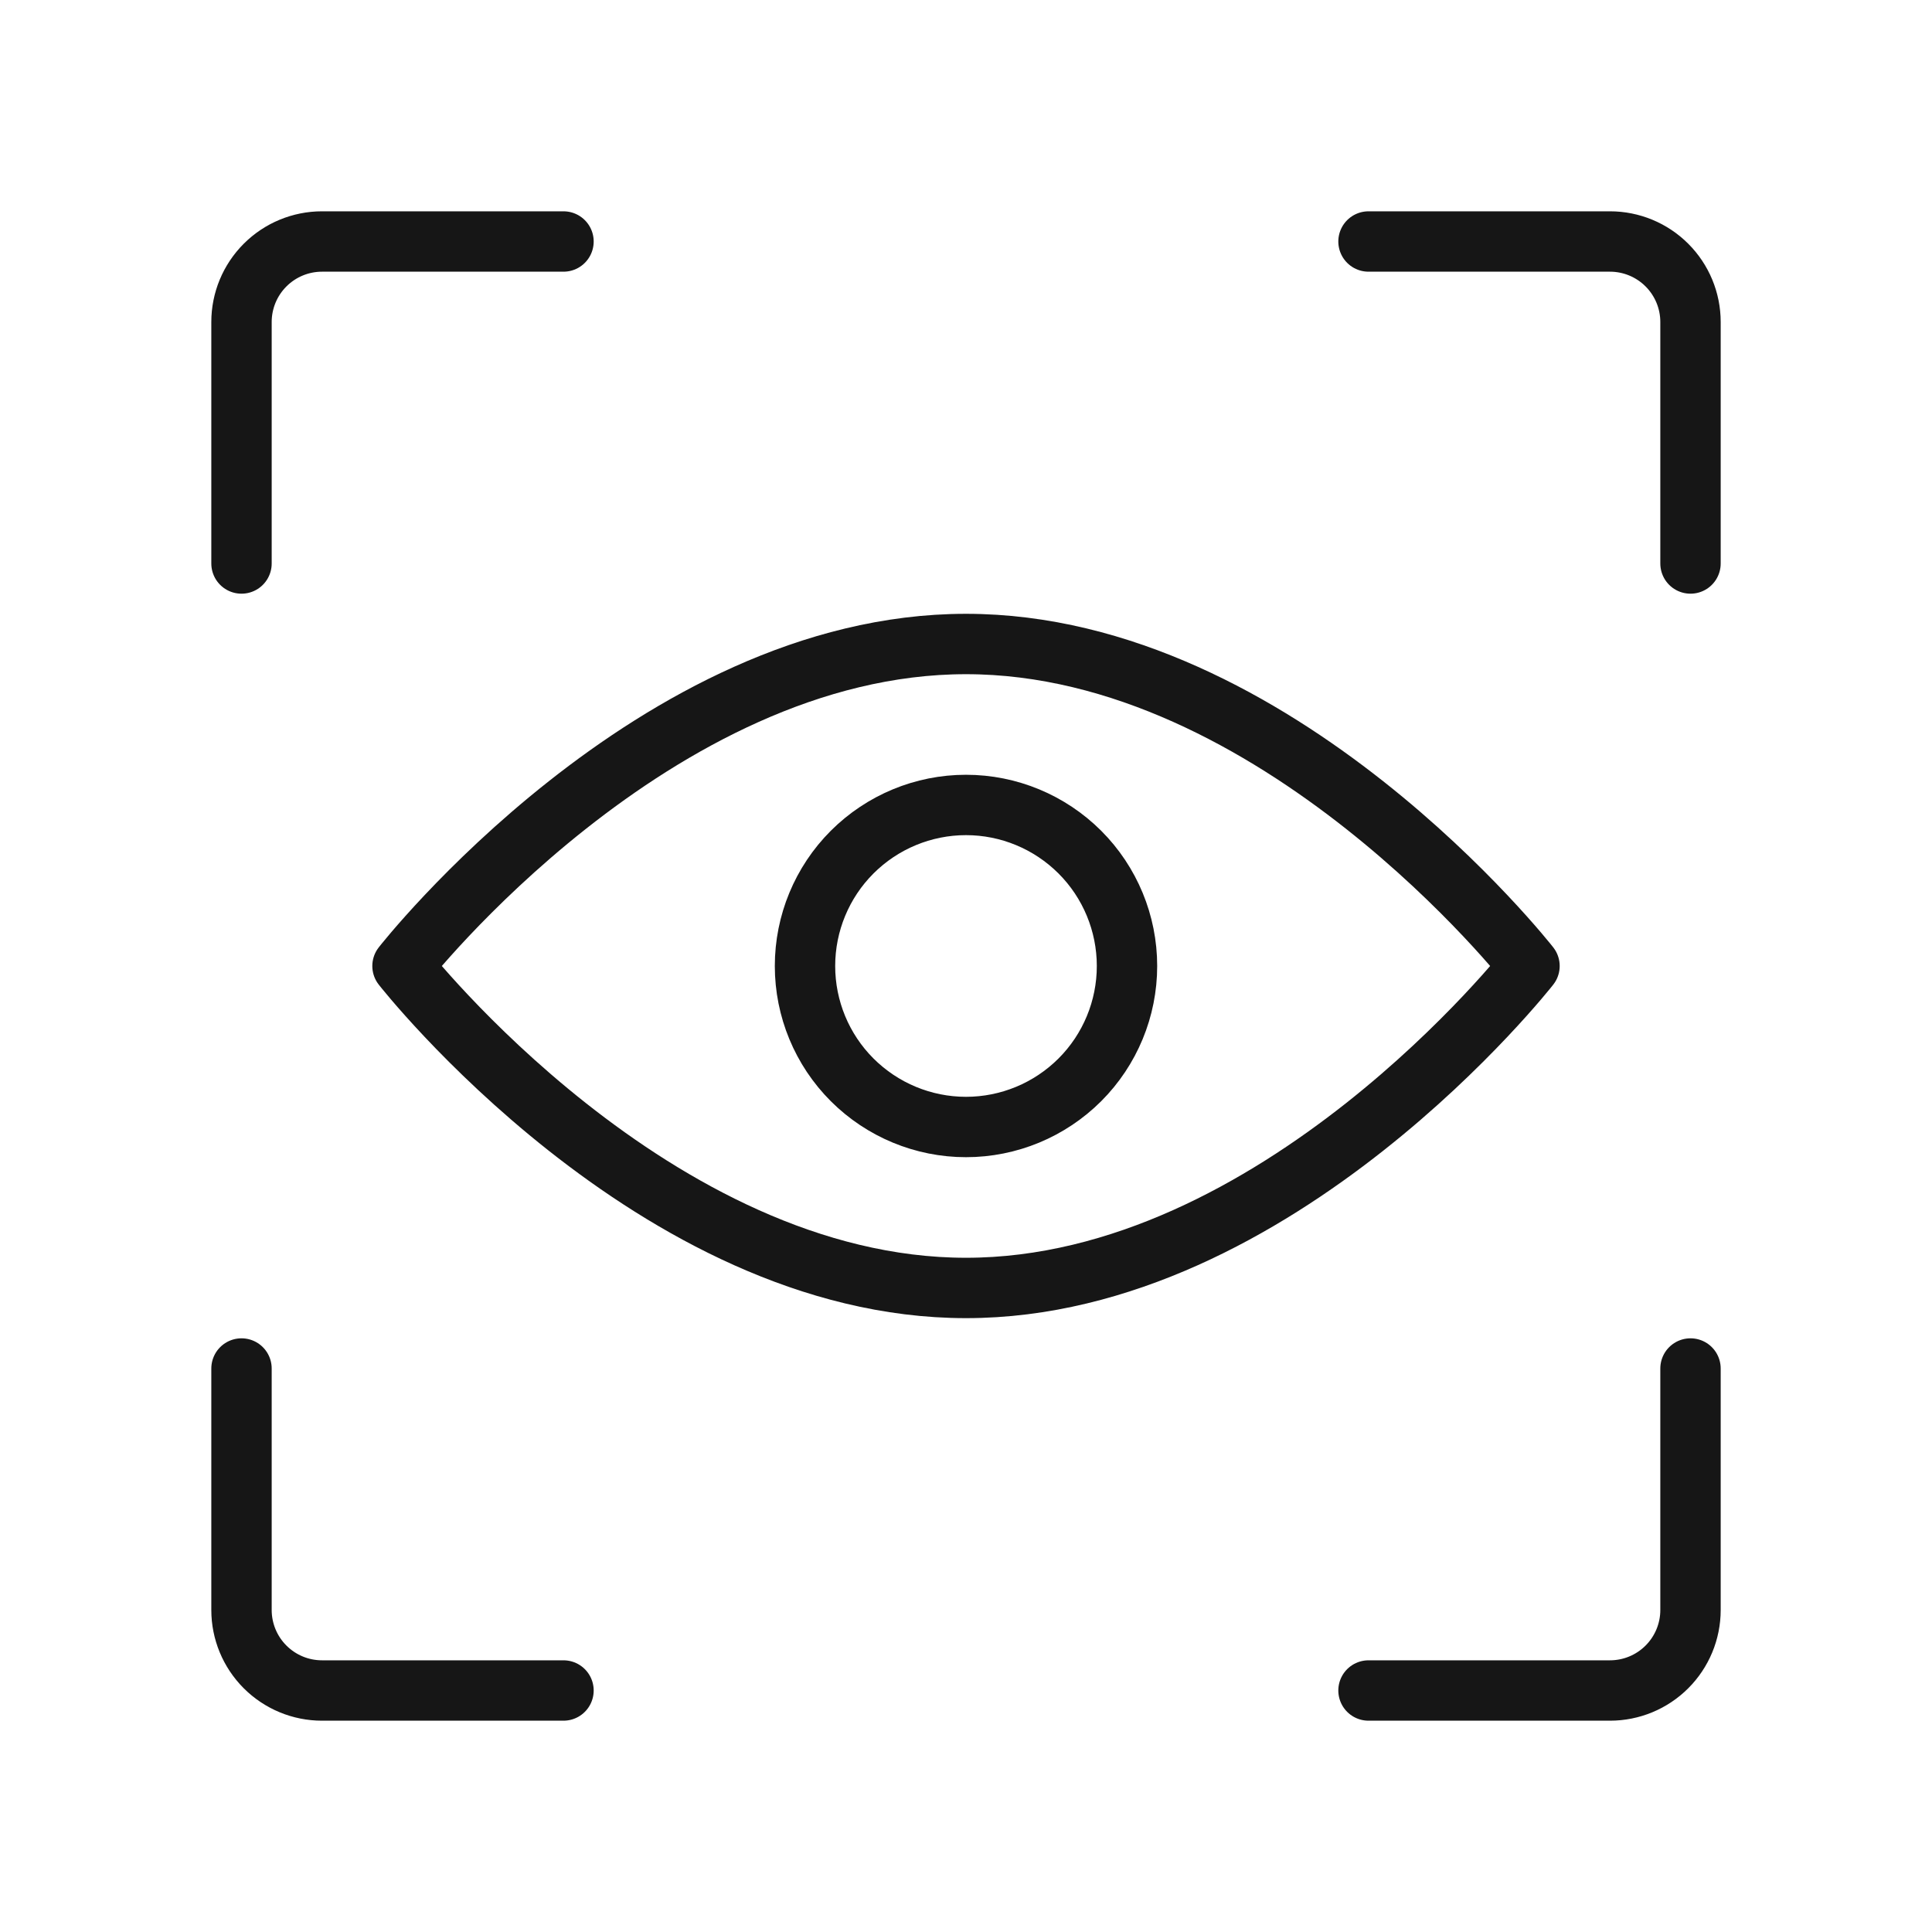 <svg width="48" height="48" viewBox="0 0 48 48" fill="none" xmlns="http://www.w3.org/2000/svg">
<path d="M38 24C38 24 31.74 31.999 24 31.999C16.26 31.999 10 24 10 24C10 24 16.259 16 24 16C31.74 16 38 24 38 24ZM24 19.999C22.939 19.999 21.922 20.421 21.171 21.171C20.421 21.921 20 22.939 20 24C20 25.061 20.421 26.078 21.171 26.828C21.922 27.578 22.939 28 24 28C25.061 28 26.078 27.578 26.829 26.828C27.579 26.078 28 25.061 28 24C28 22.939 27.579 21.921 26.829 21.171C26.078 20.421 25.061 19.999 24 19.999Z" stroke="#161616" stroke-width="1.5" stroke-linecap="round" stroke-linejoin="round"/>
<path d="M6 14V8C6 7.469 6.211 6.961 6.586 6.586C6.961 6.211 7.469 6 8 6H14M42 14V8C42 7.469 41.789 6.961 41.414 6.586C41.039 6.211 40.531 6 40 6H34M6 34V40C6 40.531 6.211 41.039 6.586 41.414C6.961 41.789 7.469 42 8 42H14M42 34V40C42 40.531 41.789 41.039 41.414 41.414C41.039 41.789 40.531 42 40 42H34" stroke="#161616" stroke-width="1.5" stroke-linecap="round" stroke-linejoin="round"/>
</svg>
